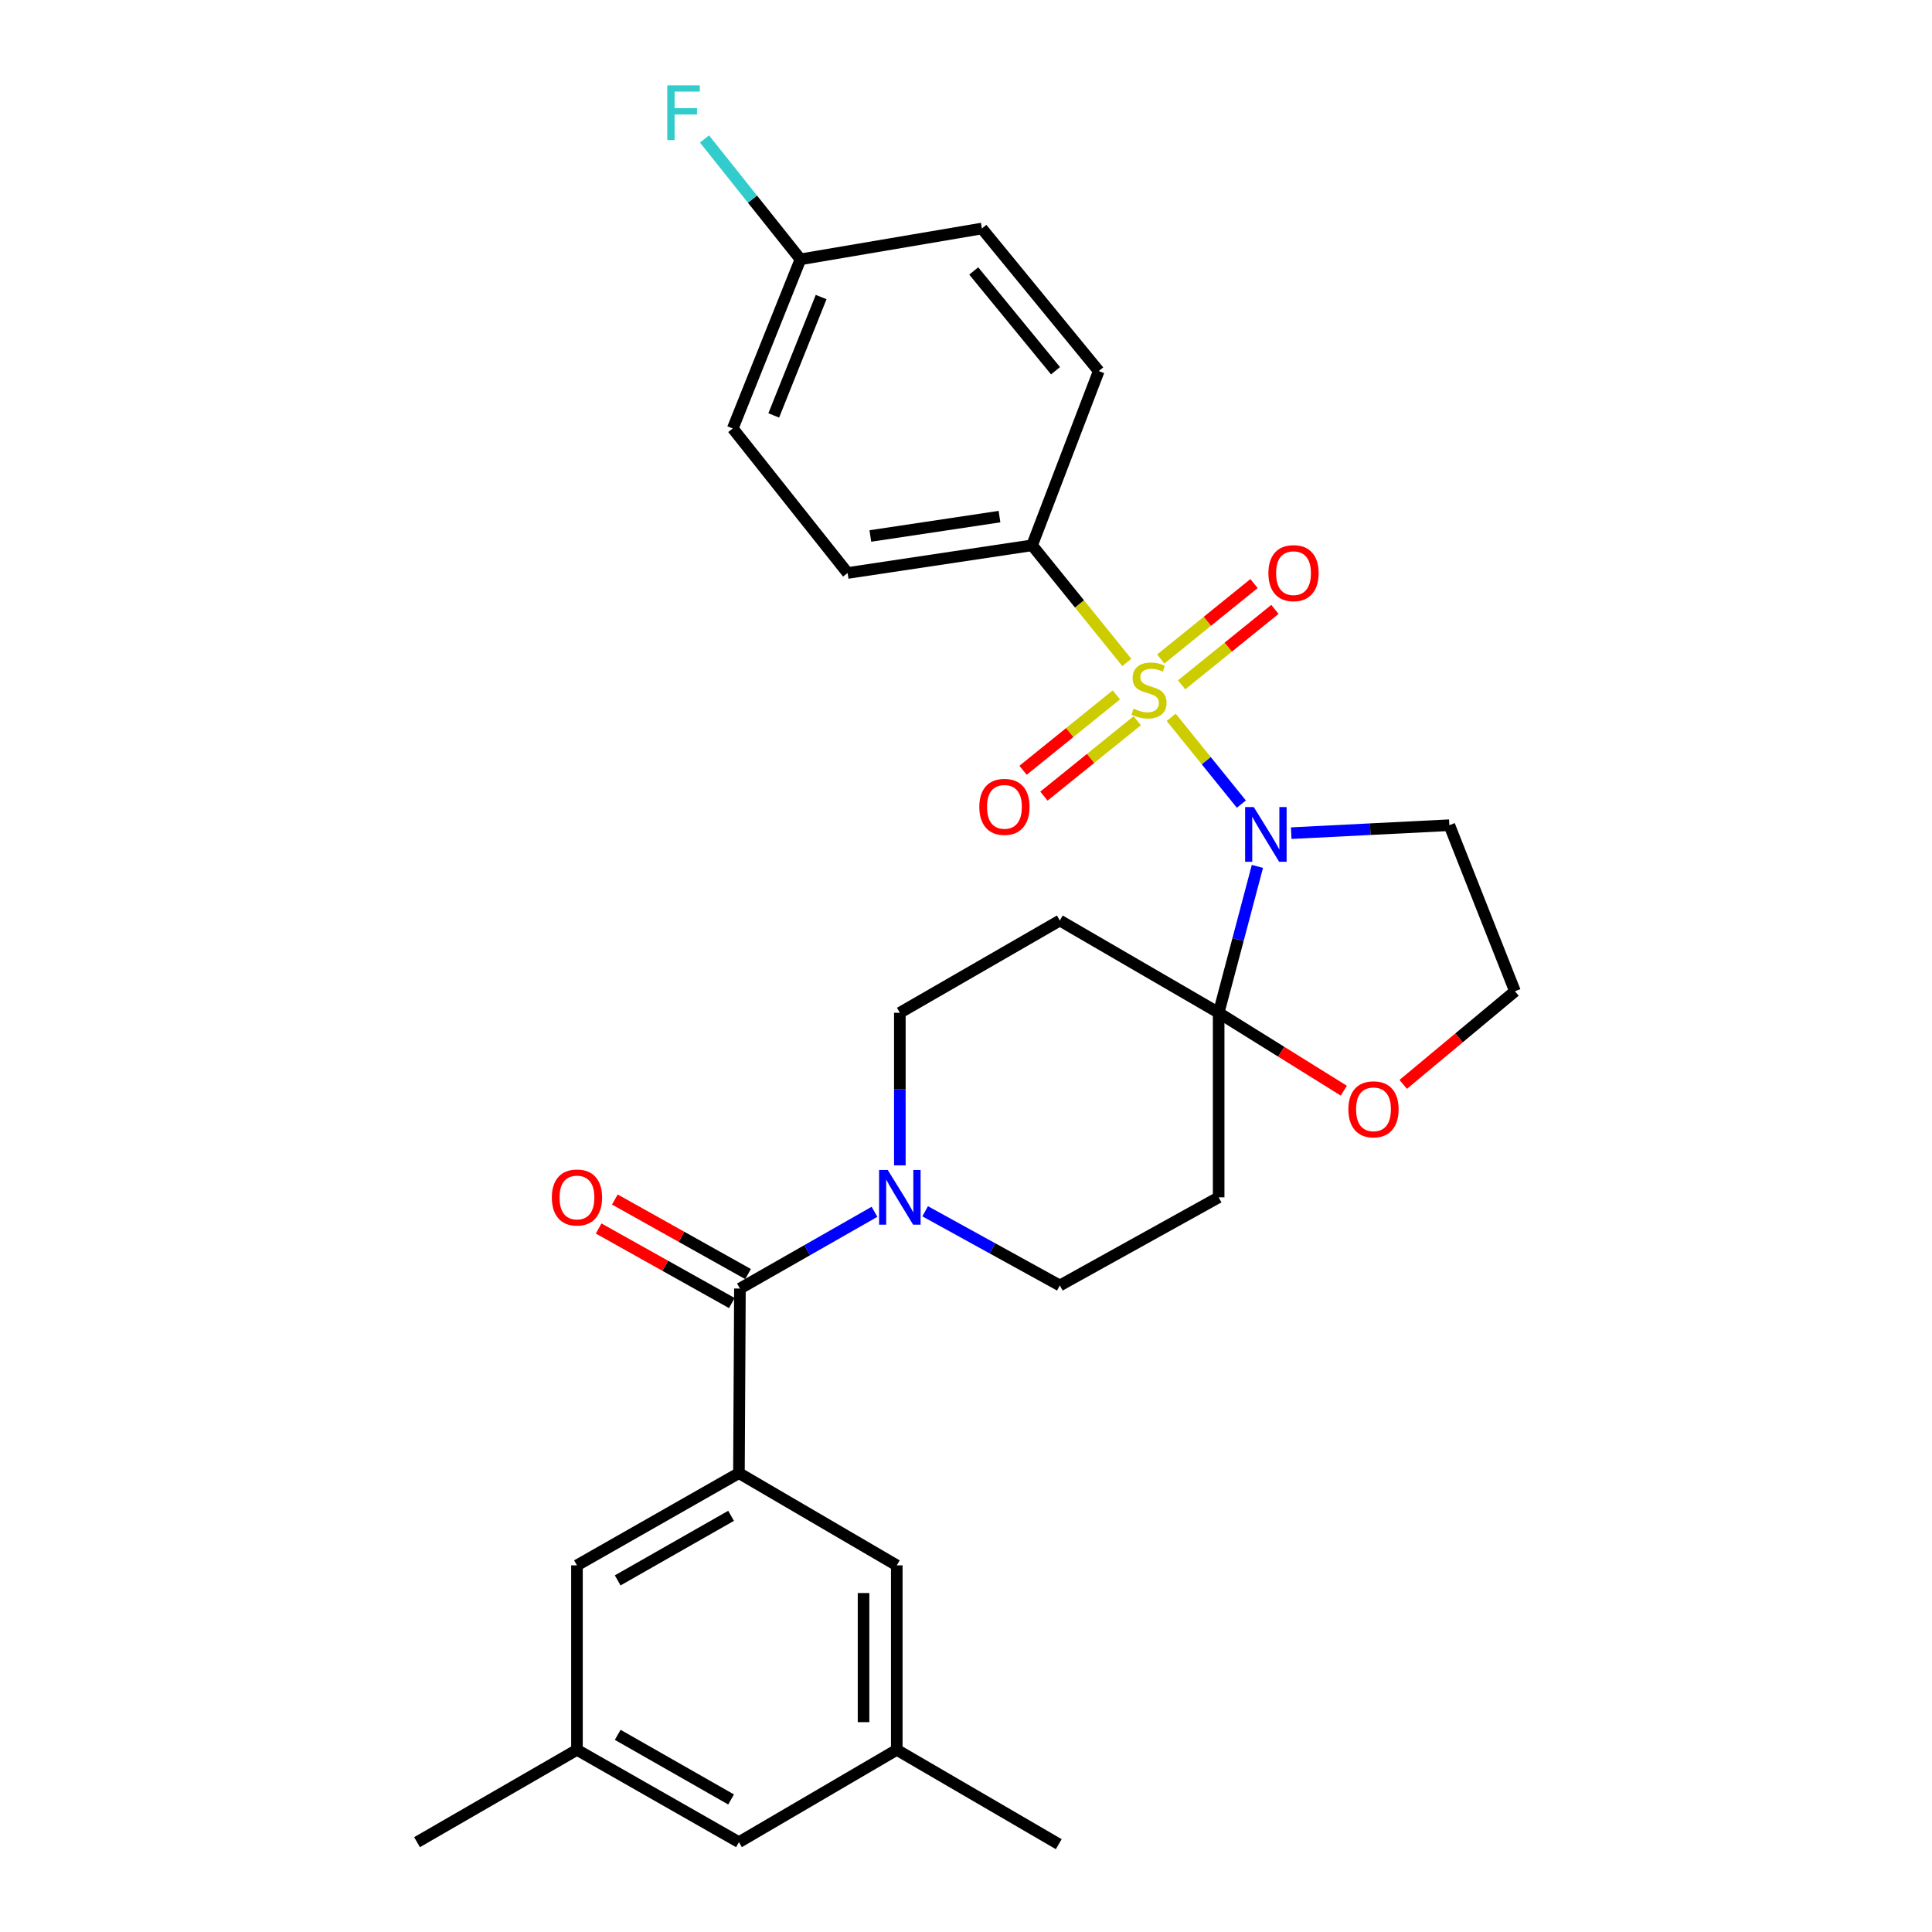<?xml version='1.0' encoding='iso-8859-1'?>
<svg version='1.1' baseProfile='full'
              xmlns='http://www.w3.org/2000/svg'
                      xmlns:rdkit='http://www.rdkit.org/xml'
                      xmlns:xlink='http://www.w3.org/1999/xlink'
                  xml:space='preserve'
width='1000px' height='1000px' viewBox='0 0 1000 1000'>
<!-- END OF HEADER -->
<rect style='opacity:1.0;fill:#FFFFFF;stroke:none' width='1000' height='1000' x='0' y='0'> </rect>
<path class='bond-0' d='M 606.204,371.28 L 624.365,393.742' style='fill:none;fill-rule:evenodd;stroke:#CCCC00;stroke-width:6px;stroke-linecap:butt;stroke-linejoin:miter;stroke-opacity:1' />
<path class='bond-0' d='M 624.365,393.742 L 642.527,416.204' style='fill:none;fill-rule:evenodd;stroke:#0000FF;stroke-width:6px;stroke-linecap:butt;stroke-linejoin:miter;stroke-opacity:1' />
<path class='bond-7' d='M 583.233,342.871 L 558.723,312.561' style='fill:none;fill-rule:evenodd;stroke:#CCCC00;stroke-width:6px;stroke-linecap:butt;stroke-linejoin:miter;stroke-opacity:1' />
<path class='bond-7' d='M 558.723,312.561 L 534.212,282.251' style='fill:none;fill-rule:evenodd;stroke:#000000;stroke-width:6px;stroke-linecap:butt;stroke-linejoin:miter;stroke-opacity:1' />
<path class='bond-8' d='M 577.83,359.67 L 553.679,379.188' style='fill:none;fill-rule:evenodd;stroke:#CCCC00;stroke-width:6px;stroke-linecap:butt;stroke-linejoin:miter;stroke-opacity:1' />
<path class='bond-8' d='M 553.679,379.188 L 529.528,398.706' style='fill:none;fill-rule:evenodd;stroke:#FF0000;stroke-width:6px;stroke-linecap:butt;stroke-linejoin:miter;stroke-opacity:1' />
<path class='bond-8' d='M 588.637,373.042 L 564.485,392.56' style='fill:none;fill-rule:evenodd;stroke:#CCCC00;stroke-width:6px;stroke-linecap:butt;stroke-linejoin:miter;stroke-opacity:1' />
<path class='bond-8' d='M 564.485,392.56 L 540.334,412.077' style='fill:none;fill-rule:evenodd;stroke:#FF0000;stroke-width:6px;stroke-linecap:butt;stroke-linejoin:miter;stroke-opacity:1' />
<path class='bond-9' d='M 611.609,354.47 L 635.751,334.946' style='fill:none;fill-rule:evenodd;stroke:#CCCC00;stroke-width:6px;stroke-linecap:butt;stroke-linejoin:miter;stroke-opacity:1' />
<path class='bond-9' d='M 635.751,334.946 L 659.893,315.421' style='fill:none;fill-rule:evenodd;stroke:#FF0000;stroke-width:6px;stroke-linecap:butt;stroke-linejoin:miter;stroke-opacity:1' />
<path class='bond-9' d='M 600.798,341.102 L 624.94,321.578' style='fill:none;fill-rule:evenodd;stroke:#CCCC00;stroke-width:6px;stroke-linecap:butt;stroke-linejoin:miter;stroke-opacity:1' />
<path class='bond-9' d='M 624.94,321.578 L 649.082,302.054' style='fill:none;fill-rule:evenodd;stroke:#FF0000;stroke-width:6px;stroke-linecap:butt;stroke-linejoin:miter;stroke-opacity:1' />
<path class='bond-1' d='M 650.834,448.445 L 640.804,486.328' style='fill:none;fill-rule:evenodd;stroke:#0000FF;stroke-width:6px;stroke-linecap:butt;stroke-linejoin:miter;stroke-opacity:1' />
<path class='bond-1' d='M 640.804,486.328 L 630.774,524.21' style='fill:none;fill-rule:evenodd;stroke:#000000;stroke-width:6px;stroke-linecap:butt;stroke-linejoin:miter;stroke-opacity:1' />
<path class='bond-15' d='M 668.333,431.238 L 709.257,429.18' style='fill:none;fill-rule:evenodd;stroke:#0000FF;stroke-width:6px;stroke-linecap:butt;stroke-linejoin:miter;stroke-opacity:1' />
<path class='bond-15' d='M 709.257,429.18 L 750.182,427.123' style='fill:none;fill-rule:evenodd;stroke:#000000;stroke-width:6px;stroke-linecap:butt;stroke-linejoin:miter;stroke-opacity:1' />
<path class='bond-5' d='M 630.774,524.21 L 548.567,476.464' style='fill:none;fill-rule:evenodd;stroke:#000000;stroke-width:6px;stroke-linecap:butt;stroke-linejoin:miter;stroke-opacity:1' />
<path class='bond-6' d='M 630.774,524.21 L 630.774,619.74' style='fill:none;fill-rule:evenodd;stroke:#000000;stroke-width:6px;stroke-linecap:butt;stroke-linejoin:miter;stroke-opacity:1' />
<path class='bond-10' d='M 630.774,524.21 L 663.166,544.372' style='fill:none;fill-rule:evenodd;stroke:#000000;stroke-width:6px;stroke-linecap:butt;stroke-linejoin:miter;stroke-opacity:1' />
<path class='bond-10' d='M 663.166,544.372 L 695.558,564.534' style='fill:none;fill-rule:evenodd;stroke:#FF0000;stroke-width:6px;stroke-linecap:butt;stroke-linejoin:miter;stroke-opacity:1' />
<path class='bond-2' d='M 382.989,666.951 L 417.813,647.088' style='fill:none;fill-rule:evenodd;stroke:#000000;stroke-width:6px;stroke-linecap:butt;stroke-linejoin:miter;stroke-opacity:1' />
<path class='bond-2' d='M 417.813,647.088 L 452.637,627.225' style='fill:none;fill-rule:evenodd;stroke:#0000FF;stroke-width:6px;stroke-linecap:butt;stroke-linejoin:miter;stroke-opacity:1' />
<path class='bond-3' d='M 382.989,666.951 L 382.473,762.482' style='fill:none;fill-rule:evenodd;stroke:#000000;stroke-width:6px;stroke-linecap:butt;stroke-linejoin:miter;stroke-opacity:1' />
<path class='bond-16' d='M 387.187,659.45 L 352.718,640.159' style='fill:none;fill-rule:evenodd;stroke:#000000;stroke-width:6px;stroke-linecap:butt;stroke-linejoin:miter;stroke-opacity:1' />
<path class='bond-16' d='M 352.718,640.159 L 318.248,620.867' style='fill:none;fill-rule:evenodd;stroke:#FF0000;stroke-width:6px;stroke-linecap:butt;stroke-linejoin:miter;stroke-opacity:1' />
<path class='bond-16' d='M 378.791,674.453 L 344.322,655.161' style='fill:none;fill-rule:evenodd;stroke:#000000;stroke-width:6px;stroke-linecap:butt;stroke-linejoin:miter;stroke-opacity:1' />
<path class='bond-16' d='M 344.322,655.161 L 309.852,635.87' style='fill:none;fill-rule:evenodd;stroke:#FF0000;stroke-width:6px;stroke-linecap:butt;stroke-linejoin:miter;stroke-opacity:1' />
<path class='bond-13' d='M 382.473,762.482 L 298.634,810.228' style='fill:none;fill-rule:evenodd;stroke:#000000;stroke-width:6px;stroke-linecap:butt;stroke-linejoin:miter;stroke-opacity:1' />
<path class='bond-13' d='M 378.405,784.583 L 319.717,818.005' style='fill:none;fill-rule:evenodd;stroke:#000000;stroke-width:6px;stroke-linecap:butt;stroke-linejoin:miter;stroke-opacity:1' />
<path class='bond-14' d='M 382.473,762.482 L 464.164,810.228' style='fill:none;fill-rule:evenodd;stroke:#000000;stroke-width:6px;stroke-linecap:butt;stroke-linejoin:miter;stroke-opacity:1' />
<path class='bond-4' d='M 478.863,626.958 L 513.715,646.157' style='fill:none;fill-rule:evenodd;stroke:#0000FF;stroke-width:6px;stroke-linecap:butt;stroke-linejoin:miter;stroke-opacity:1' />
<path class='bond-4' d='M 513.715,646.157 L 548.567,665.356' style='fill:none;fill-rule:evenodd;stroke:#000000;stroke-width:6px;stroke-linecap:butt;stroke-linejoin:miter;stroke-opacity:1' />
<path class='bond-31' d='M 465.759,603.192 L 465.759,563.701' style='fill:none;fill-rule:evenodd;stroke:#0000FF;stroke-width:6px;stroke-linecap:butt;stroke-linejoin:miter;stroke-opacity:1' />
<path class='bond-31' d='M 465.759,563.701 L 465.759,524.21' style='fill:none;fill-rule:evenodd;stroke:#000000;stroke-width:6px;stroke-linecap:butt;stroke-linejoin:miter;stroke-opacity:1' />
<path class='bond-12' d='M 548.567,476.464 L 465.759,524.21' style='fill:none;fill-rule:evenodd;stroke:#000000;stroke-width:6px;stroke-linecap:butt;stroke-linejoin:miter;stroke-opacity:1' />
<path class='bond-11' d='M 630.774,619.74 L 548.567,665.356' style='fill:none;fill-rule:evenodd;stroke:#000000;stroke-width:6px;stroke-linecap:butt;stroke-linejoin:miter;stroke-opacity:1' />
<path class='bond-19' d='M 534.212,282.251 L 438.72,296.578' style='fill:none;fill-rule:evenodd;stroke:#000000;stroke-width:6px;stroke-linecap:butt;stroke-linejoin:miter;stroke-opacity:1' />
<path class='bond-19' d='M 517.338,267.398 L 450.493,277.427' style='fill:none;fill-rule:evenodd;stroke:#000000;stroke-width:6px;stroke-linecap:butt;stroke-linejoin:miter;stroke-opacity:1' />
<path class='bond-20' d='M 534.212,282.251 L 568.711,192.06' style='fill:none;fill-rule:evenodd;stroke:#000000;stroke-width:6px;stroke-linecap:butt;stroke-linejoin:miter;stroke-opacity:1' />
<path class='bond-30' d='M 726.301,561.276 L 755.223,537.175' style='fill:none;fill-rule:evenodd;stroke:#FF0000;stroke-width:6px;stroke-linecap:butt;stroke-linejoin:miter;stroke-opacity:1' />
<path class='bond-30' d='M 755.223,537.175 L 784.146,513.073' style='fill:none;fill-rule:evenodd;stroke:#000000;stroke-width:6px;stroke-linecap:butt;stroke-linejoin:miter;stroke-opacity:1' />
<path class='bond-18' d='M 298.634,810.228 L 298.634,905.711' style='fill:none;fill-rule:evenodd;stroke:#000000;stroke-width:6px;stroke-linecap:butt;stroke-linejoin:miter;stroke-opacity:1' />
<path class='bond-17' d='M 464.164,810.228 L 464.164,905.711' style='fill:none;fill-rule:evenodd;stroke:#000000;stroke-width:6px;stroke-linecap:butt;stroke-linejoin:miter;stroke-opacity:1' />
<path class='bond-17' d='M 446.972,824.55 L 446.972,891.388' style='fill:none;fill-rule:evenodd;stroke:#000000;stroke-width:6px;stroke-linecap:butt;stroke-linejoin:miter;stroke-opacity:1' />
<path class='bond-22' d='M 750.182,427.123 L 784.146,513.073' style='fill:none;fill-rule:evenodd;stroke:#000000;stroke-width:6px;stroke-linecap:butt;stroke-linejoin:miter;stroke-opacity:1' />
<path class='bond-21' d='M 464.164,905.711 L 382.473,953.504' style='fill:none;fill-rule:evenodd;stroke:#000000;stroke-width:6px;stroke-linecap:butt;stroke-linejoin:miter;stroke-opacity:1' />
<path class='bond-27' d='M 464.164,905.711 L 548.004,954.545' style='fill:none;fill-rule:evenodd;stroke:#000000;stroke-width:6px;stroke-linecap:butt;stroke-linejoin:miter;stroke-opacity:1' />
<path class='bond-28' d='M 298.634,905.711 L 215.854,953.504' style='fill:none;fill-rule:evenodd;stroke:#000000;stroke-width:6px;stroke-linecap:butt;stroke-linejoin:miter;stroke-opacity:1' />
<path class='bond-32' d='M 298.634,905.711 L 382.473,953.504' style='fill:none;fill-rule:evenodd;stroke:#000000;stroke-width:6px;stroke-linecap:butt;stroke-linejoin:miter;stroke-opacity:1' />
<path class='bond-32' d='M 319.724,897.944 L 378.412,931.4' style='fill:none;fill-rule:evenodd;stroke:#000000;stroke-width:6px;stroke-linecap:butt;stroke-linejoin:miter;stroke-opacity:1' />
<path class='bond-24' d='M 438.72,296.578 L 379.274,221.764' style='fill:none;fill-rule:evenodd;stroke:#000000;stroke-width:6px;stroke-linecap:butt;stroke-linejoin:miter;stroke-opacity:1' />
<path class='bond-25' d='M 568.711,192.06 L 508.224,118.277' style='fill:none;fill-rule:evenodd;stroke:#000000;stroke-width:6px;stroke-linecap:butt;stroke-linejoin:miter;stroke-opacity:1' />
<path class='bond-25' d='M 546.342,191.892 L 504.001,140.244' style='fill:none;fill-rule:evenodd;stroke:#000000;stroke-width:6px;stroke-linecap:butt;stroke-linejoin:miter;stroke-opacity:1' />
<path class='bond-23' d='M 414.317,134.228 L 508.224,118.277' style='fill:none;fill-rule:evenodd;stroke:#000000;stroke-width:6px;stroke-linecap:butt;stroke-linejoin:miter;stroke-opacity:1' />
<path class='bond-26' d='M 414.317,134.228 L 389.482,103.079' style='fill:none;fill-rule:evenodd;stroke:#000000;stroke-width:6px;stroke-linecap:butt;stroke-linejoin:miter;stroke-opacity:1' />
<path class='bond-26' d='M 389.482,103.079 L 364.648,71.93' style='fill:none;fill-rule:evenodd;stroke:#33CCCC;stroke-width:6px;stroke-linecap:butt;stroke-linejoin:miter;stroke-opacity:1' />
<path class='bond-29' d='M 414.317,134.228 L 379.274,221.764' style='fill:none;fill-rule:evenodd;stroke:#000000;stroke-width:6px;stroke-linecap:butt;stroke-linejoin:miter;stroke-opacity:1' />
<path class='bond-29' d='M 425.021,153.747 L 400.491,215.023' style='fill:none;fill-rule:evenodd;stroke:#000000;stroke-width:6px;stroke-linecap:butt;stroke-linejoin:miter;stroke-opacity:1' />
<path  class='atom-0' d='M 586.719 366.795
Q 587.039 366.915, 588.359 367.475
Q 589.679 368.035, 591.119 368.395
Q 592.599 368.715, 594.039 368.715
Q 596.719 368.715, 598.279 367.435
Q 599.839 366.115, 599.839 363.835
Q 599.839 362.275, 599.039 361.315
Q 598.279 360.355, 597.079 359.835
Q 595.879 359.315, 593.879 358.715
Q 591.359 357.955, 589.839 357.235
Q 588.359 356.515, 587.279 354.995
Q 586.239 353.475, 586.239 350.915
Q 586.239 347.355, 588.639 345.155
Q 591.079 342.955, 595.879 342.955
Q 599.159 342.955, 602.879 344.515
L 601.959 347.595
Q 598.559 346.195, 595.999 346.195
Q 593.239 346.195, 591.719 347.355
Q 590.199 348.475, 590.239 350.435
Q 590.239 351.955, 590.999 352.875
Q 591.799 353.795, 592.919 354.315
Q 594.079 354.835, 595.999 355.435
Q 598.559 356.235, 600.079 357.035
Q 601.599 357.835, 602.679 359.475
Q 603.799 361.075, 603.799 363.835
Q 603.799 367.755, 601.159 369.875
Q 598.559 371.955, 594.199 371.955
Q 591.679 371.955, 589.759 371.395
Q 587.879 370.875, 585.639 369.955
L 586.719 366.795
' fill='#CCCC00'/>
<path  class='atom-1' d='M 648.955 417.738
L 658.235 432.738
Q 659.155 434.218, 660.635 436.898
Q 662.115 439.578, 662.195 439.738
L 662.195 417.738
L 665.955 417.738
L 665.955 446.058
L 662.075 446.058
L 652.115 429.658
Q 650.955 427.738, 649.715 425.538
Q 648.515 423.338, 648.155 422.658
L 648.155 446.058
L 644.475 446.058
L 644.475 417.738
L 648.955 417.738
' fill='#0000FF'/>
<path  class='atom-5' d='M 459.499 605.58
L 468.779 620.58
Q 469.699 622.06, 471.179 624.74
Q 472.659 627.42, 472.739 627.58
L 472.739 605.58
L 476.499 605.58
L 476.499 633.9
L 472.619 633.9
L 462.659 617.5
Q 461.499 615.58, 460.259 613.38
Q 459.059 611.18, 458.699 610.5
L 458.699 633.9
L 455.019 633.9
L 455.019 605.58
L 459.499 605.58
' fill='#0000FF'/>
<path  class='atom-9' d='M 506.895 417.623
Q 506.895 410.823, 510.255 407.023
Q 513.615 403.223, 519.895 403.223
Q 526.175 403.223, 529.535 407.023
Q 532.895 410.823, 532.895 417.623
Q 532.895 424.503, 529.495 428.423
Q 526.095 432.303, 519.895 432.303
Q 513.655 432.303, 510.255 428.423
Q 506.895 424.543, 506.895 417.623
M 519.895 429.103
Q 524.215 429.103, 526.535 426.223
Q 528.895 423.303, 528.895 417.623
Q 528.895 412.063, 526.535 409.263
Q 524.215 406.423, 519.895 406.423
Q 515.575 406.423, 513.215 409.223
Q 510.895 412.023, 510.895 417.623
Q 510.895 423.343, 513.215 426.223
Q 515.575 429.103, 519.895 429.103
' fill='#FF0000'/>
<path  class='atom-10' d='M 656.523 296.658
Q 656.523 289.858, 659.883 286.058
Q 663.243 282.258, 669.523 282.258
Q 675.803 282.258, 679.163 286.058
Q 682.523 289.858, 682.523 296.658
Q 682.523 303.538, 679.123 307.458
Q 675.723 311.338, 669.523 311.338
Q 663.283 311.338, 659.883 307.458
Q 656.523 303.578, 656.523 296.658
M 669.523 308.138
Q 673.843 308.138, 676.163 305.258
Q 678.523 302.338, 678.523 296.658
Q 678.523 291.098, 676.163 288.298
Q 673.843 285.458, 669.523 285.458
Q 665.203 285.458, 662.843 288.258
Q 660.523 291.058, 660.523 296.658
Q 660.523 302.378, 662.843 305.258
Q 665.203 308.138, 669.523 308.138
' fill='#FF0000'/>
<path  class='atom-11' d='M 697.918 574.175
Q 697.918 567.375, 701.278 563.575
Q 704.638 559.775, 710.918 559.775
Q 717.198 559.775, 720.558 563.575
Q 723.918 567.375, 723.918 574.175
Q 723.918 581.055, 720.518 584.975
Q 717.118 588.855, 710.918 588.855
Q 704.678 588.855, 701.278 584.975
Q 697.918 581.095, 697.918 574.175
M 710.918 585.655
Q 715.238 585.655, 717.558 582.775
Q 719.918 579.855, 719.918 574.175
Q 719.918 568.615, 717.558 565.815
Q 715.238 562.975, 710.918 562.975
Q 706.598 562.975, 704.238 565.775
Q 701.918 568.575, 701.918 574.175
Q 701.918 579.895, 704.238 582.775
Q 706.598 585.655, 710.918 585.655
' fill='#FF0000'/>
<path  class='atom-17' d='M 285.634 619.82
Q 285.634 613.02, 288.994 609.22
Q 292.354 605.42, 298.634 605.42
Q 304.914 605.42, 308.274 609.22
Q 311.634 613.02, 311.634 619.82
Q 311.634 626.7, 308.234 630.62
Q 304.834 634.5, 298.634 634.5
Q 292.394 634.5, 288.994 630.62
Q 285.634 626.74, 285.634 619.82
M 298.634 631.3
Q 302.954 631.3, 305.274 628.42
Q 307.634 625.5, 307.634 619.82
Q 307.634 614.26, 305.274 611.46
Q 302.954 608.62, 298.634 608.62
Q 294.314 608.62, 291.954 611.42
Q 289.634 614.22, 289.634 619.82
Q 289.634 625.54, 291.954 628.42
Q 294.314 631.3, 298.634 631.3
' fill='#FF0000'/>
<path  class='atom-27' d='M 345.381 44.165
L 362.221 44.165
L 362.221 47.405
L 349.181 47.405
L 349.181 56.005
L 360.781 56.005
L 360.781 59.285
L 349.181 59.285
L 349.181 72.485
L 345.381 72.485
L 345.381 44.165
' fill='#33CCCC'/>
</svg>
